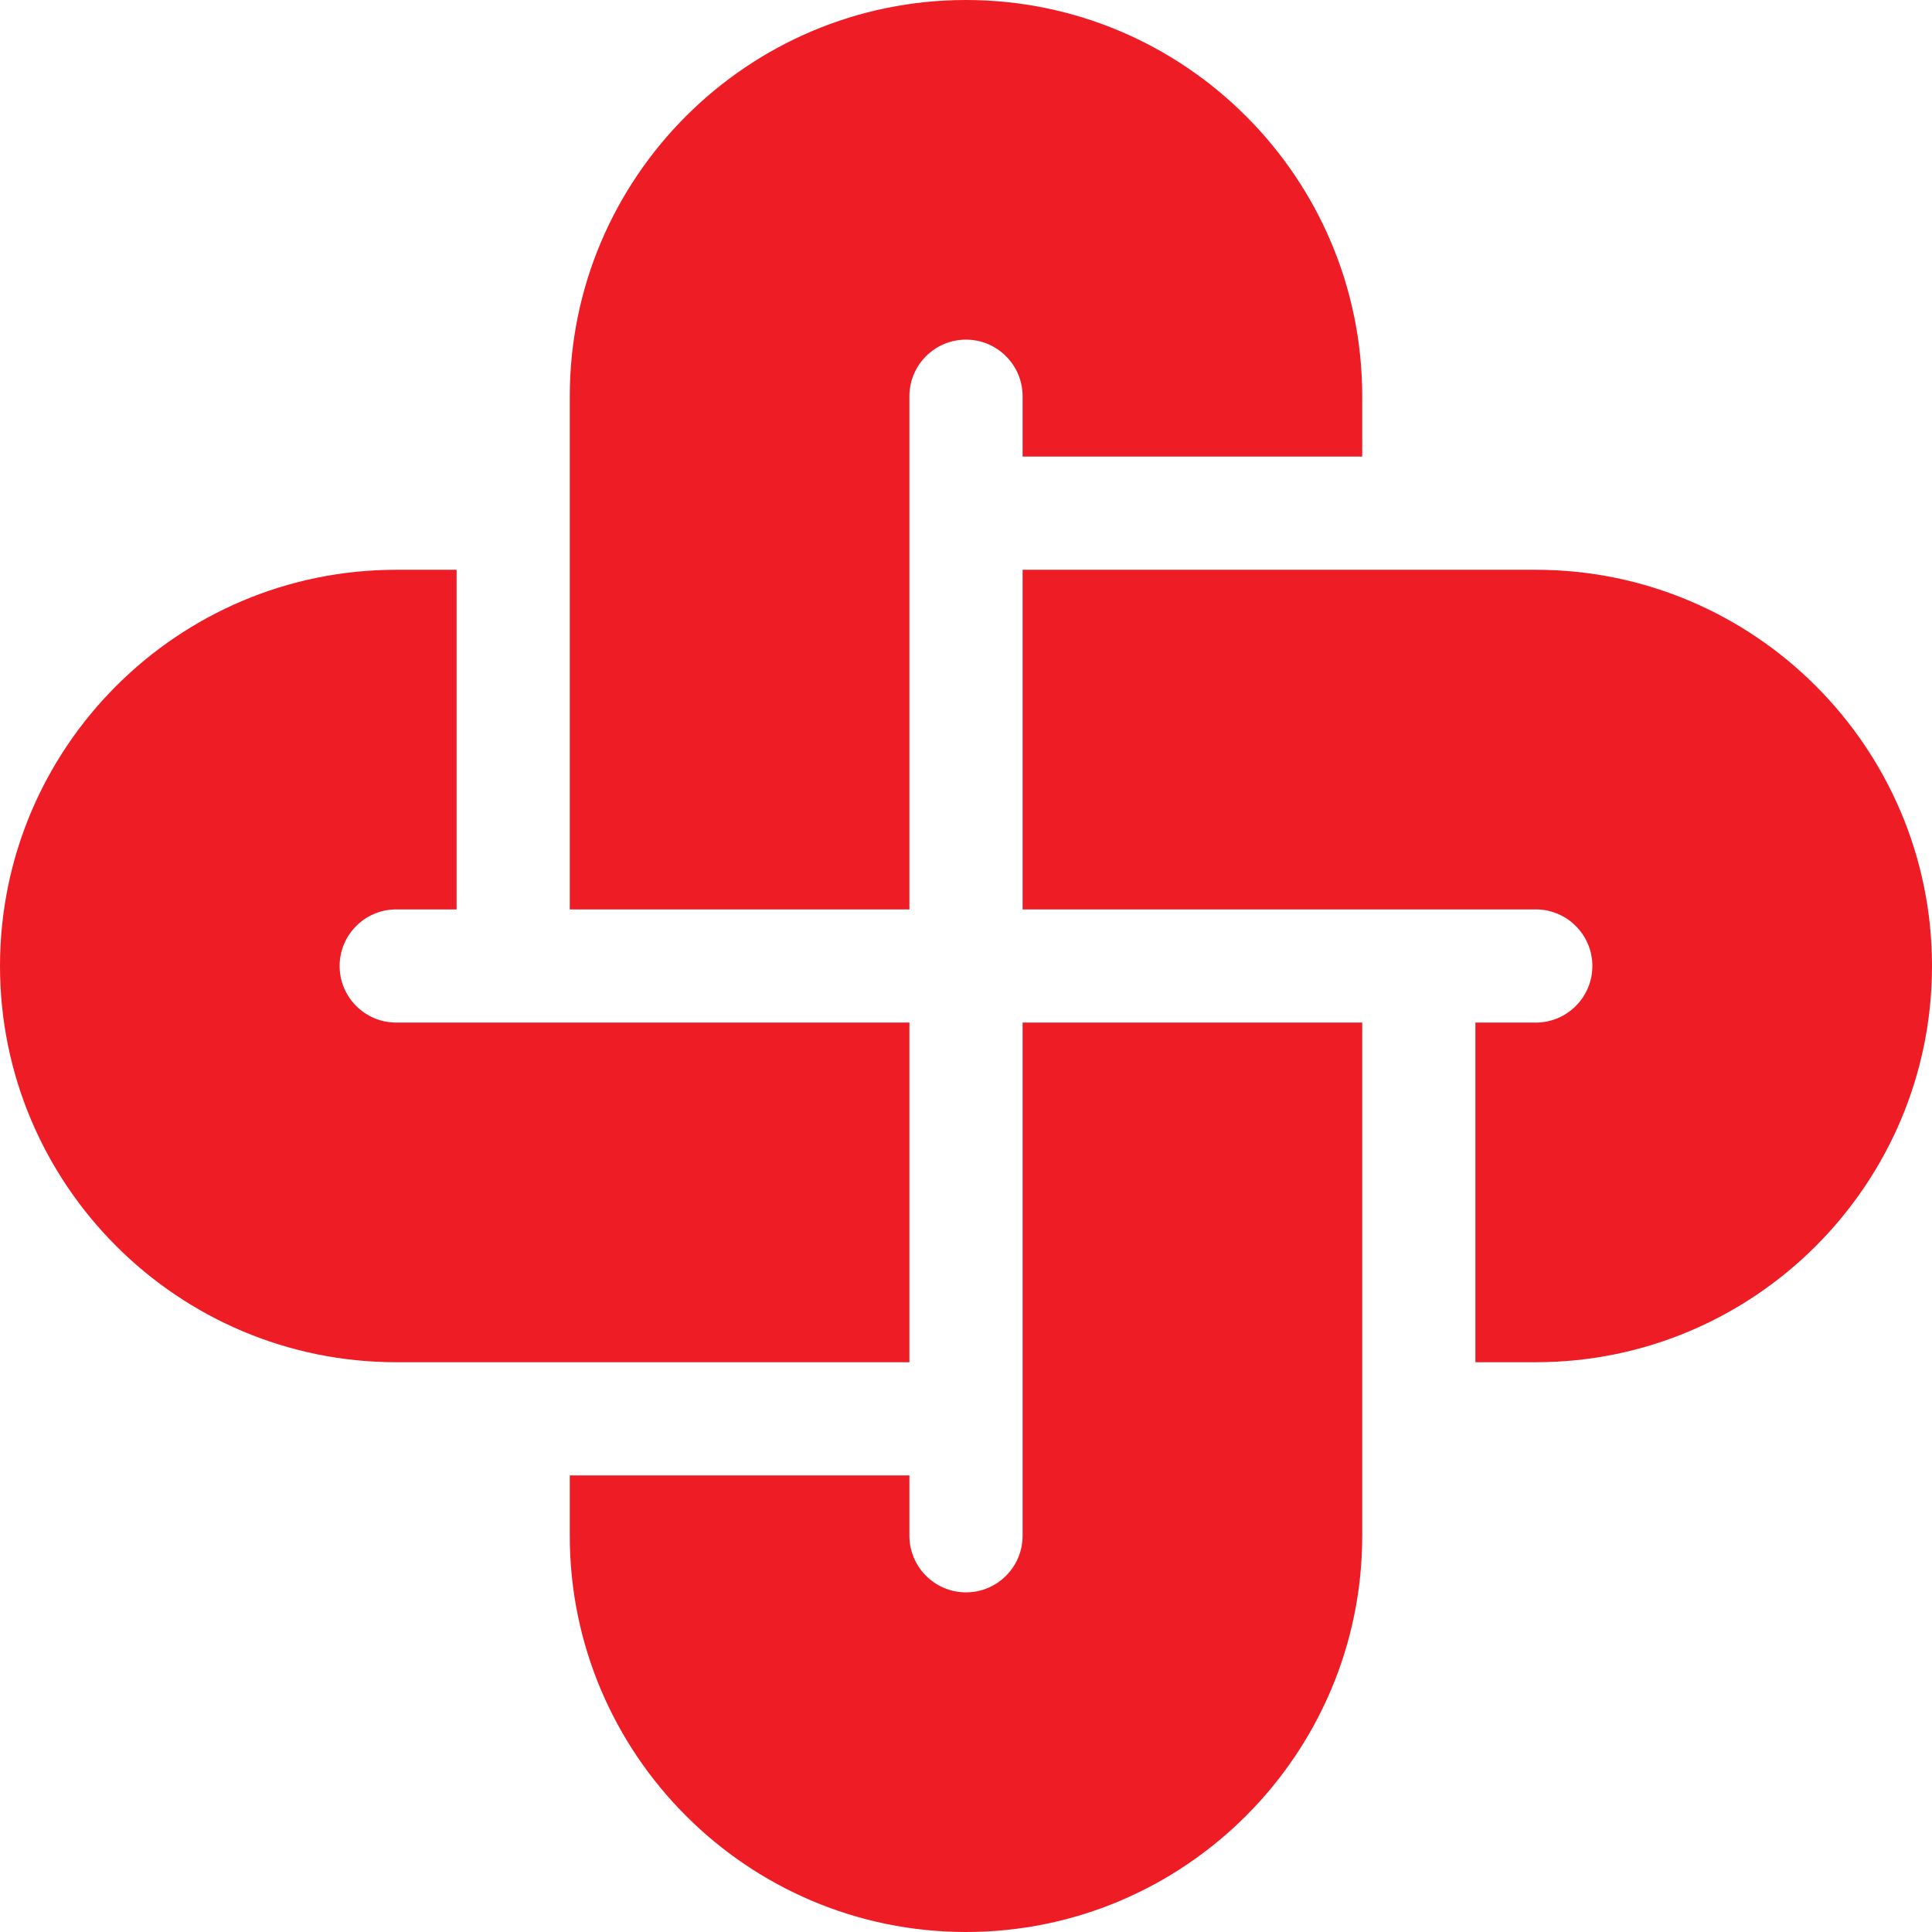 <svg width="48" height="48" viewBox="0 0 48 48" fill="none" xmlns="http://www.w3.org/2000/svg">
<g clip-path="url(#clip0_504_212)">
<path d="M22.594 9.844C22.594 9.068 23.225 8.438 24 8.438C24.775 8.438 25.406 9.068 25.406 9.844V11.344H33.844V9.844C33.844 4.416 29.428 0 24 0C18.572 0 14.156 4.416 14.156 9.844V22.594H22.594C22.594 21.254 22.594 11.451 22.594 9.844Z" fill="#EE1C25"/>
<path d="M22.594 33.844V25.406C21.254 25.406 11.451 25.406 9.844 25.406C9.068 25.406 8.438 24.775 8.438 24C8.438 23.225 9.068 22.594 9.844 22.594H11.344V14.156H9.844C4.416 14.156 0 18.572 0 24C0 29.428 4.416 33.844 9.844 33.844H22.594Z" fill="#EE1C25"/>
<path d="M25.406 38.156C25.406 38.932 24.775 39.562 24 39.562C23.225 39.562 22.594 38.932 22.594 38.156V36.656H14.156V38.156C14.156 43.584 18.572 48 24 48C29.428 48 33.844 43.584 33.844 38.156C33.844 36.378 33.844 26.804 33.844 25.406H25.406V38.156Z" fill="#EE1C25"/>
<path d="M38.156 14.156C36.378 14.156 26.804 14.156 25.406 14.156V22.594H38.156C38.932 22.594 39.562 23.225 39.562 24C39.562 24.775 38.932 25.406 38.156 25.406H36.656V33.844H38.156C43.584 33.844 48 29.428 48 24C48 18.572 43.584 14.156 38.156 14.156Z" fill="#EE1C25"/>
</g>
<defs>
<clipPath id="clip0_504_212">
<rect width="48" height="48" fill="white"/>
</clipPath>
</defs>
</svg>
